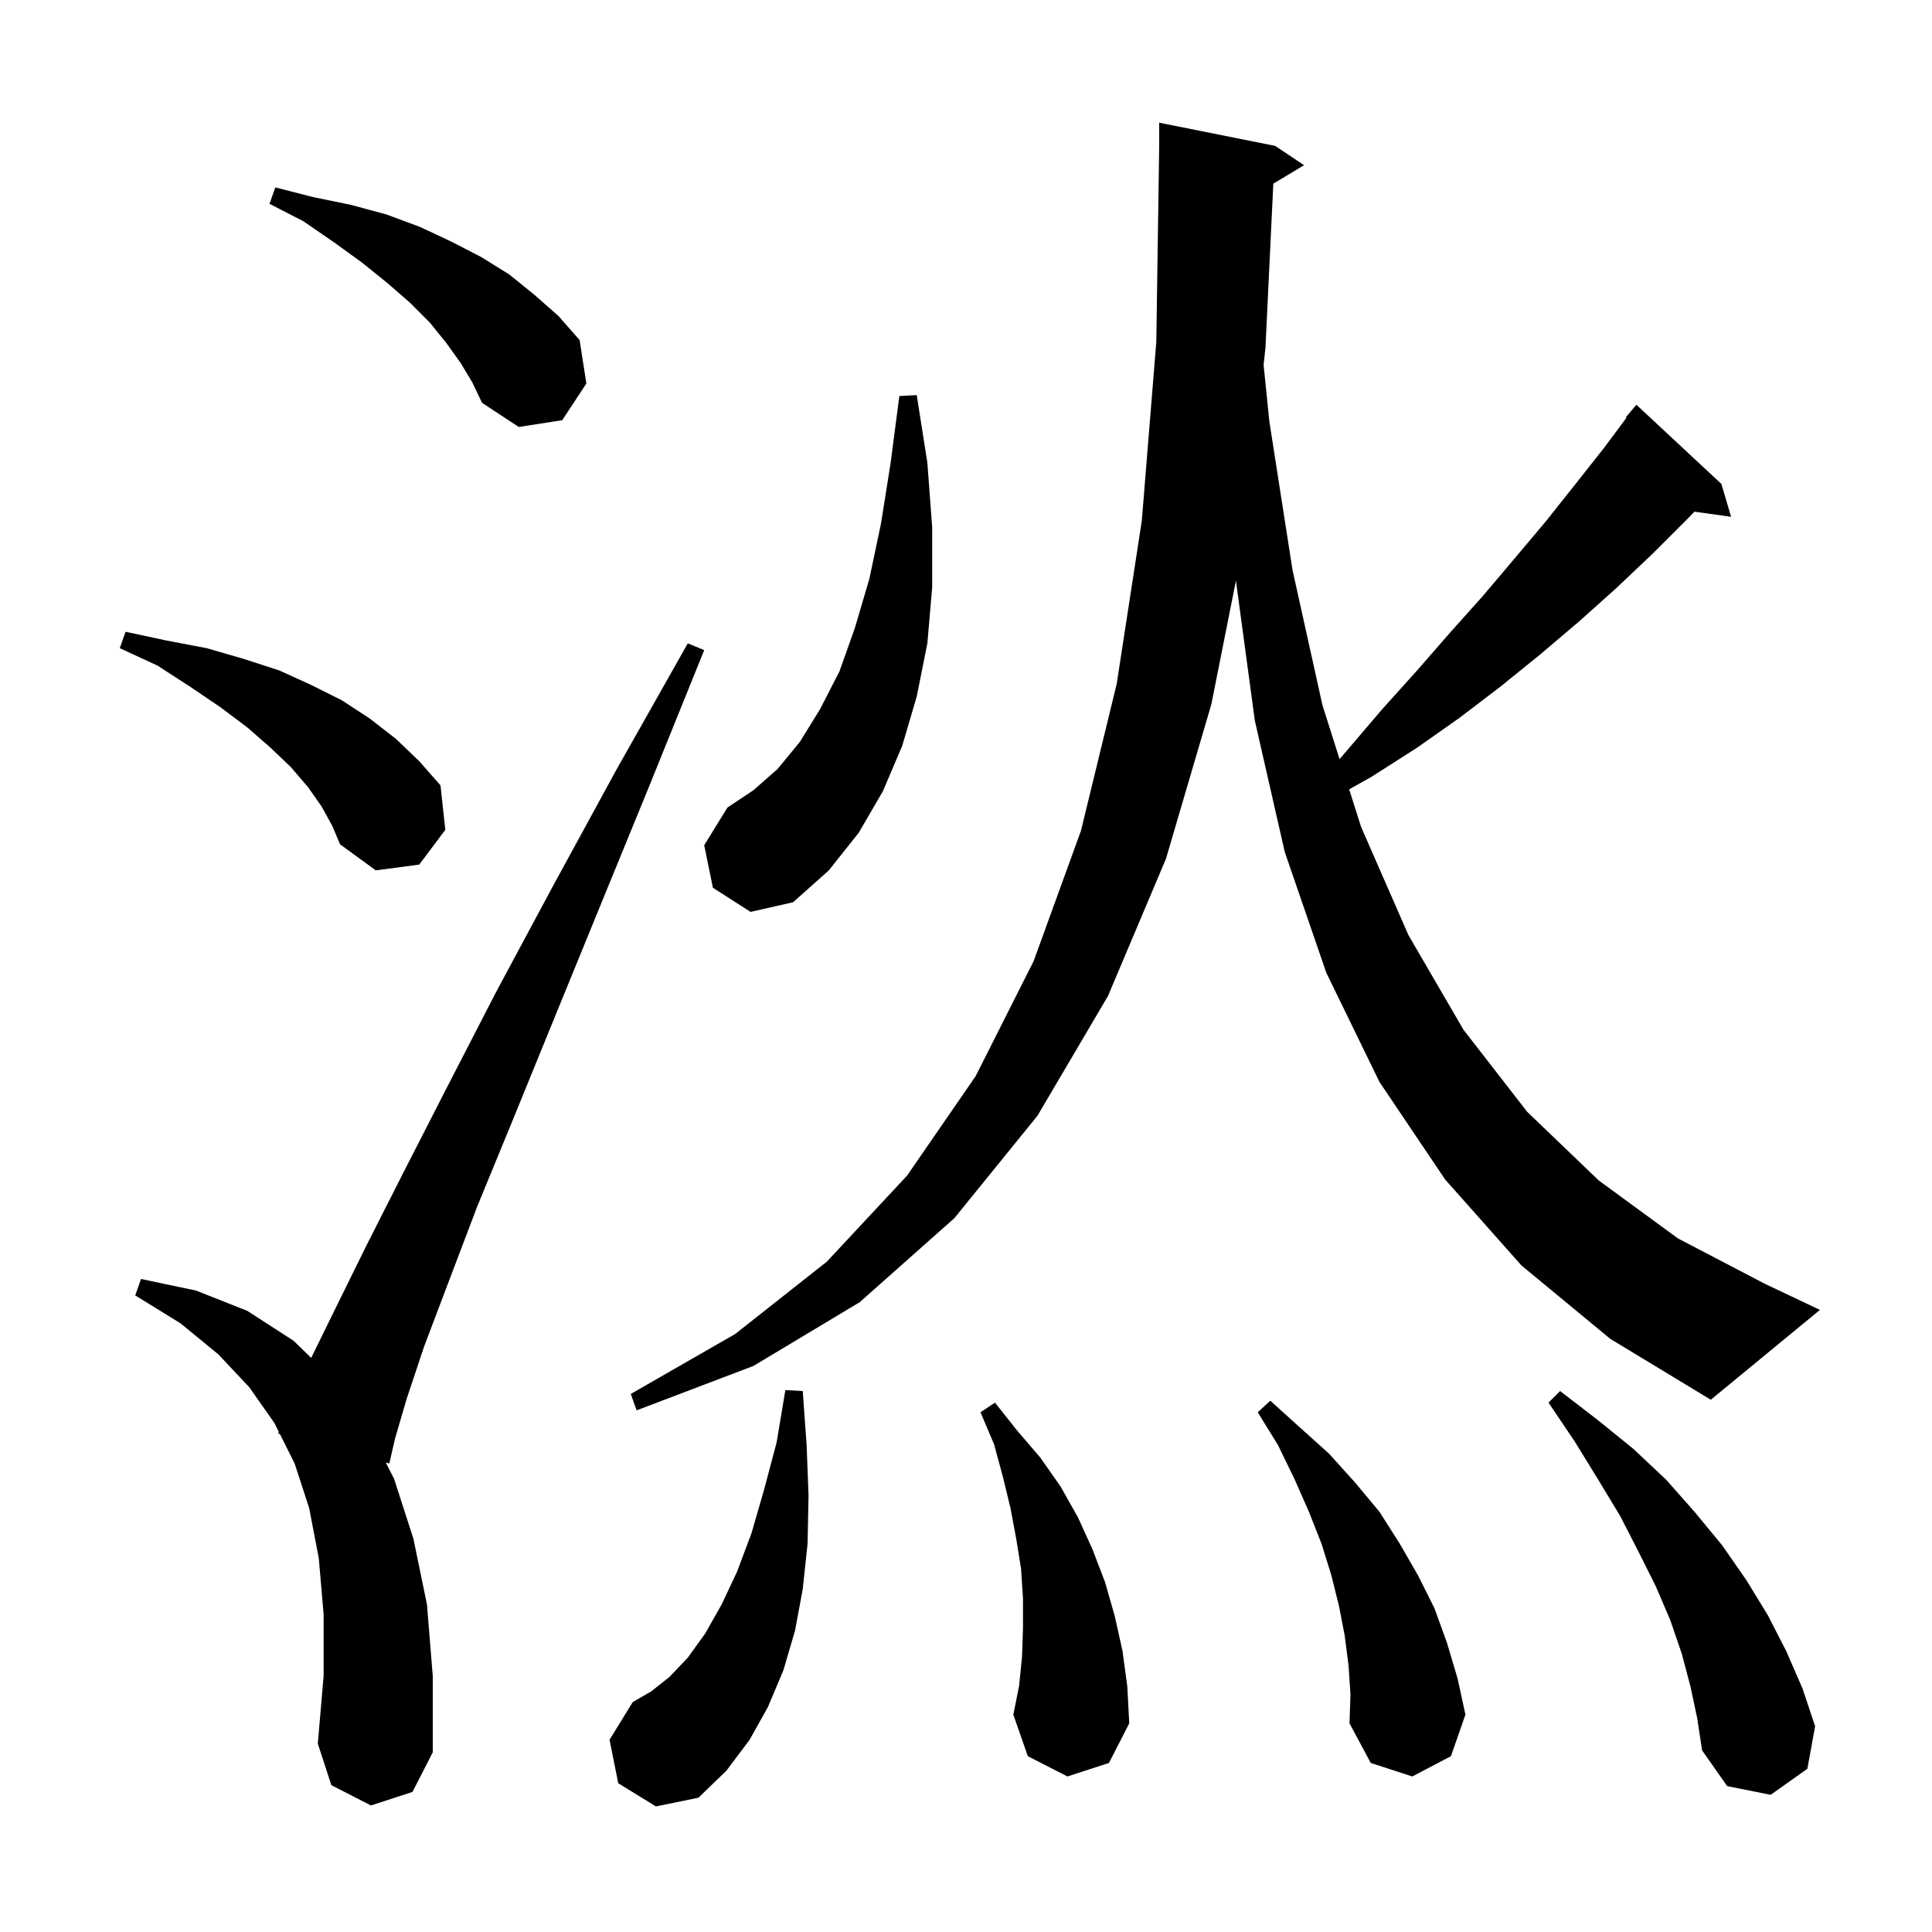 <svg xmlns="http://www.w3.org/2000/svg" xmlns:xlink="http://www.w3.org/1999/xlink" version="1.1" baseProfile="full" viewBox="0 0 200 200" width="200" height="200"><g fill="currentColor"><path d="M 64.0 184.6 L 63.1 180.1 L 65.5 176.2 L 67.4 175.1 L 69.3 173.6 L 71.2 171.6 L 73.0 169.1 L 74.7 166.1 L 76.3 162.7 L 77.8 158.7 L 79.1 154.2 L 80.4 149.3 L 81.3 143.9 L 83.1 144.0 L 83.5 149.6 L 83.7 154.8 L 83.6 159.8 L 83.1 164.5 L 82.3 168.8 L 81.1 172.9 L 79.5 176.7 L 77.6 180.1 L 75.2 183.3 L 72.3 186.1 L 67.9 187.0 Z M 175.0 174.6 L 174.1 171.2 L 172.9 167.7 L 171.4 164.2 L 169.6 160.6 L 167.7 156.9 L 165.4 153.1 L 163.0 149.2 L 160.3 145.2 L 161.5 144.0 L 165.4 147.0 L 169.1 150.0 L 172.5 153.2 L 175.5 156.6 L 178.3 160.0 L 180.8 163.6 L 183.0 167.2 L 184.9 170.9 L 186.6 174.8 L 187.9 178.7 L 187.1 183.1 L 183.3 185.8 L 178.8 184.9 L 176.2 181.2 L 175.7 177.9 Z M 139.6 172.4 L 139.2 169.3 L 138.6 166.2 L 137.8 163.0 L 136.8 159.8 L 135.5 156.5 L 134.0 153.1 L 132.3 149.6 L 130.2 146.2 L 131.5 145.0 L 134.6 147.8 L 137.6 150.5 L 140.3 153.5 L 142.8 156.5 L 144.9 159.8 L 146.8 163.1 L 148.5 166.5 L 149.8 170.1 L 150.9 173.8 L 151.7 177.5 L 150.2 181.8 L 146.2 183.9 L 141.9 182.5 L 139.7 178.4 L 139.8 175.4 Z M 38.4 186.9 L 34.3 184.8 L 32.9 180.5 L 33.5 173.5 L 33.5 167.1 L 33.0 161.3 L 32.0 156.1 L 30.5 151.5 L 28.973 148.447 L 28.8 148.4 L 28.866 148.232 L 28.4 147.3 L 25.8 143.6 L 22.6 140.2 L 18.7 137.0 L 14.0 134.1 L 14.6 132.4 L 20.3 133.6 L 25.6 135.7 L 30.4 138.8 L 32.213 140.569 L 34.7 135.5 L 37.9 129.0 L 41.7 121.5 L 46.2 112.7 L 51.3 102.8 L 57.2 91.8 L 63.8 79.7 L 71.2 66.6 L 72.9 67.3 L 67.2 81.4 L 62.0 94.1 L 57.3 105.6 L 53.1 115.9 L 49.4 124.9 L 46.4 132.8 L 43.9 139.4 L 42.1 144.8 L 40.9 148.9 L 40.3 151.5 L 39.935 151.402 L 40.8 153.1 L 42.8 159.3 L 44.2 166.1 L 44.8 173.5 L 44.8 181.4 L 42.7 185.5 Z M 110.5 183.9 L 106.4 181.8 L 104.9 177.5 L 105.5 174.5 L 105.8 171.5 L 105.9 168.5 L 105.9 165.5 L 105.7 162.4 L 105.2 159.3 L 104.6 156.1 L 103.8 152.8 L 102.9 149.5 L 101.5 146.2 L 103.0 145.2 L 105.3 148.1 L 107.7 150.9 L 109.8 153.9 L 111.6 157.1 L 113.1 160.4 L 114.4 163.8 L 115.4 167.3 L 116.2 170.9 L 116.7 174.6 L 116.9 178.4 L 114.8 182.5 Z M 157.5 131.0 L 149.6 122.1 L 142.8 112.0 L 137.3 100.7 L 133.0 88.2 L 129.9 74.6 L 127.943 60.115 L 125.4 72.9 L 120.7 88.9 L 114.7 103.1 L 107.4 115.5 L 98.8 126.1 L 89.0 134.8 L 78.0 141.4 L 65.9 146.0 L 65.3 144.3 L 76.1 138.1 L 85.6 130.6 L 93.9 121.7 L 101.0 111.4 L 107.0 99.5 L 111.9 86.0 L 115.6 70.8 L 118.2 53.9 L 119.7 35.4 L 120.0 15.1 L 120.0 12.7 L 132.0 15.1 L 135.0 17.1 L 131.813 19.012 L 131.0 36.0 L 130.807 37.774 L 131.4 43.6 L 133.8 59.0 L 136.9 73.0 L 138.672 78.582 L 139.6 77.5 L 143.1 73.4 L 146.7 69.4 L 150.1 65.5 L 153.5 61.7 L 156.8 57.8 L 160.0 54.0 L 163.1 50.1 L 166.1 46.3 L 168.369 43.248 L 168.3 43.2 L 169.4 41.9 L 178.2 50.1 L 179.2 53.5 L 175.411 52.968 L 174.7 53.7 L 171.1 57.3 L 167.3 60.9 L 163.5 64.3 L 159.5 67.7 L 155.3 71.1 L 151.1 74.3 L 146.7 77.4 L 142.0 80.4 L 139.666 81.713 L 140.9 85.6 L 145.8 96.8 L 151.5 106.6 L 158.1 115.1 L 165.5 122.2 L 173.7 128.2 L 182.7 132.9 L 188.4 135.6 L 177.1 144.9 L 166.7 138.6 Z M 73.8 91.9 L 72.9 87.5 L 75.3 83.6 L 78.0 81.8 L 80.5 79.6 L 82.8 76.8 L 84.9 73.4 L 86.9 69.5 L 88.5 65.0 L 90.0 59.9 L 91.2 54.2 L 92.2 47.9 L 93.1 41.0 L 94.9 40.9 L 96.0 47.9 L 96.5 54.6 L 96.5 60.8 L 96.0 66.6 L 94.9 72.1 L 93.4 77.2 L 91.4 81.9 L 88.9 86.2 L 85.8 90.1 L 82.1 93.4 L 77.7 94.4 Z M 33.3 83.5 L 31.9 81.5 L 30.1 79.4 L 28.0 77.4 L 25.6 75.3 L 22.8 73.2 L 19.7 71.1 L 16.3 68.9 L 12.4 67.1 L 13.0 65.4 L 17.2 66.3 L 21.4 67.1 L 25.2 68.2 L 28.9 69.4 L 32.2 70.9 L 35.4 72.5 L 38.3 74.4 L 41.0 76.5 L 43.4 78.8 L 45.6 81.3 L 46.1 85.9 L 43.4 89.5 L 38.9 90.1 L 35.2 87.4 L 34.4 85.5 Z M 47.7 37.6 L 46.2 35.5 L 44.5 33.4 L 42.4 31.3 L 40.1 29.3 L 37.5 27.2 L 34.6 25.1 L 31.4 22.9 L 27.9 21.1 L 28.5 19.4 L 32.4 20.4 L 36.3 21.2 L 40.0 22.2 L 43.5 23.5 L 46.7 25.0 L 49.8 26.6 L 52.7 28.4 L 55.3 30.5 L 57.8 32.7 L 60.0 35.2 L 60.7 39.7 L 58.2 43.5 L 53.7 44.2 L 49.9 41.7 L 48.9 39.6 Z "/></g></svg>